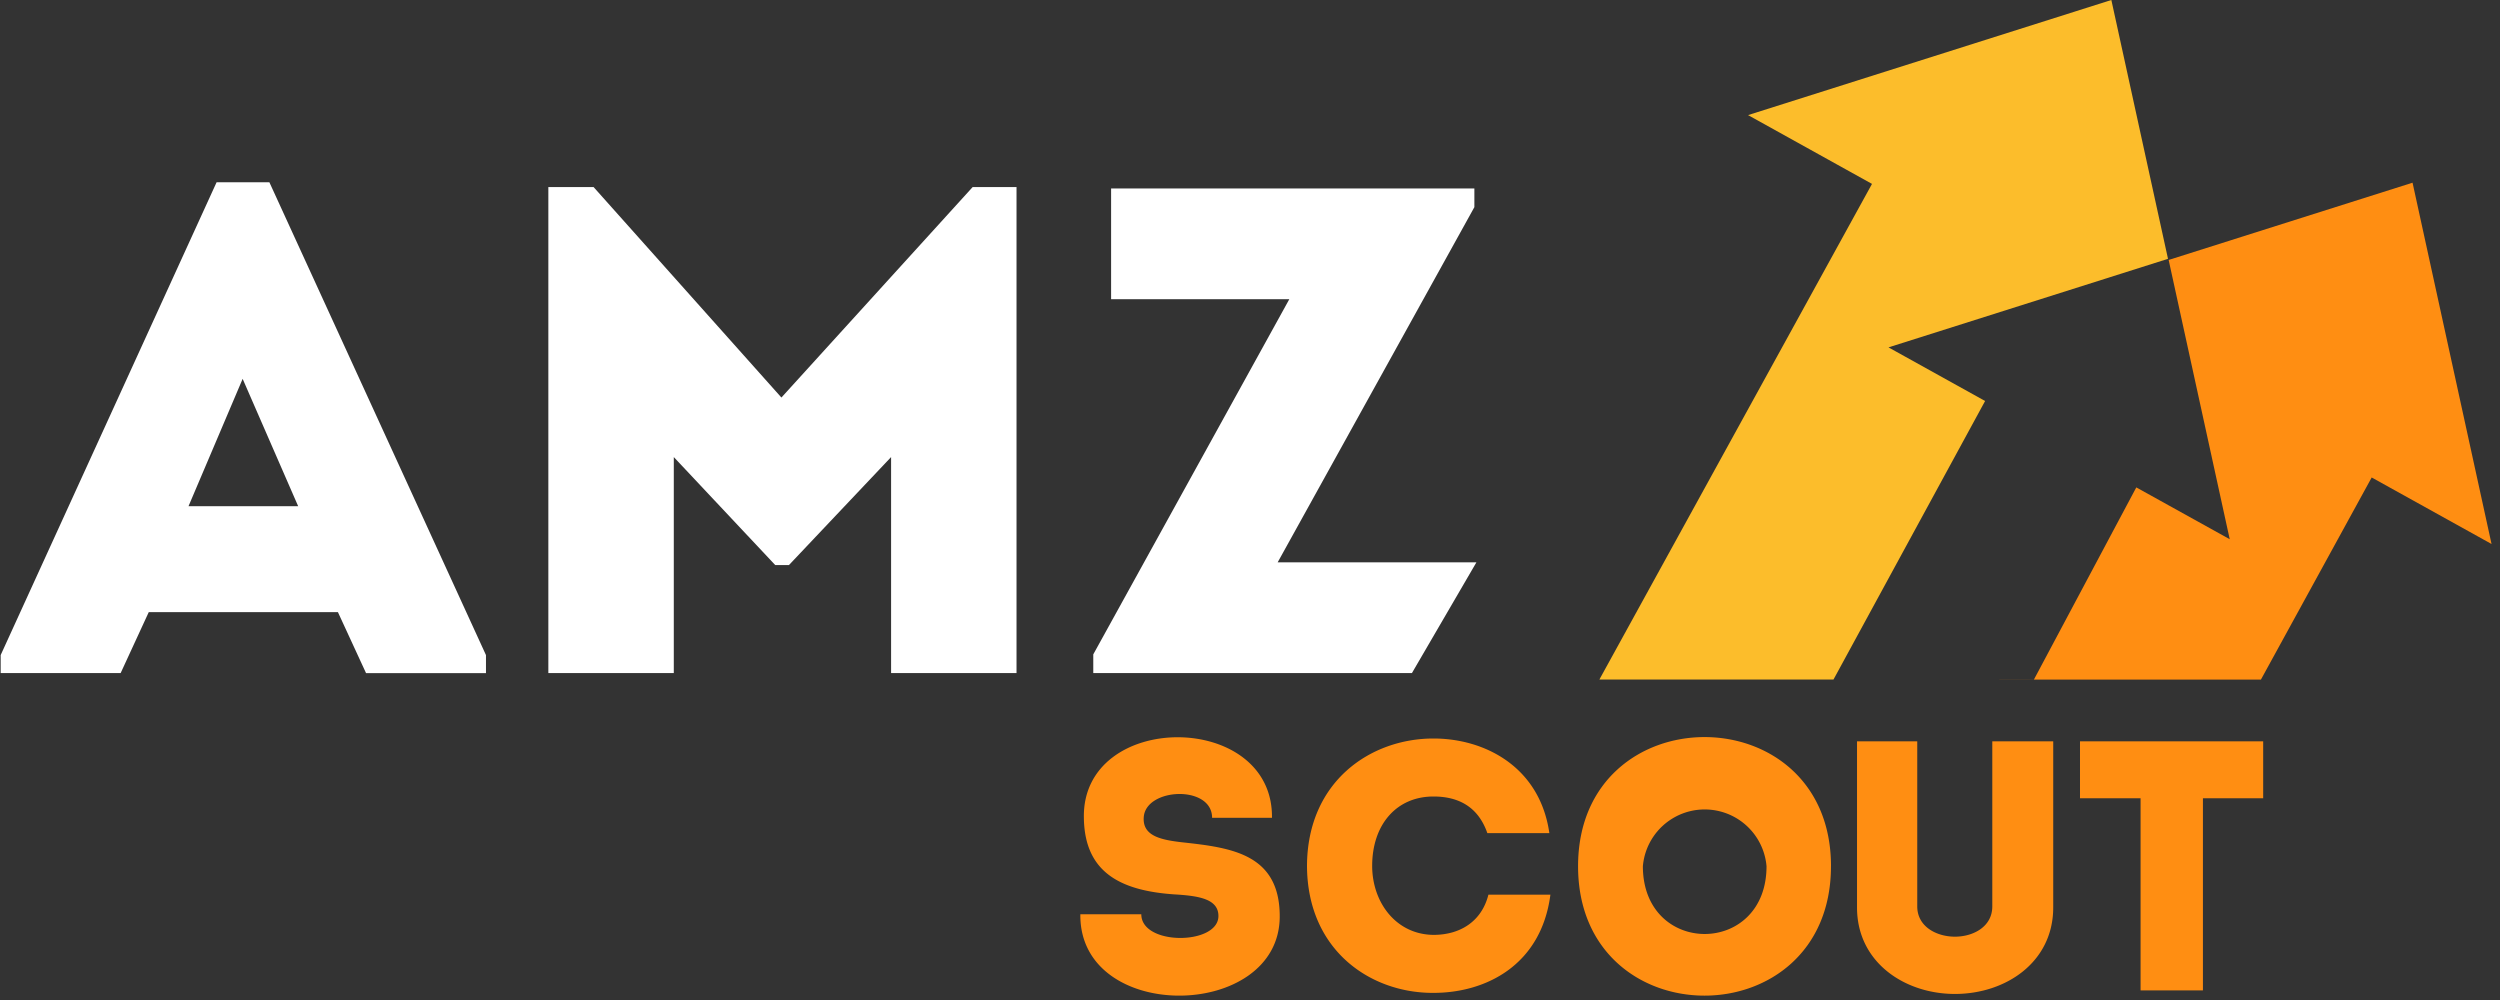<svg xmlns="http://www.w3.org/2000/svg" width="100" height="40" viewBox="0 0 100 40">
    <rect x="0" y="0" width="100" height="40" fill="#333333" stroke="none"/>
    <g fill="none" fill-rule="nonzero">
        <path fill="#FFF" d="M14.641 26.923l-1.124-2.437H5.95l-1.124 2.437H.027v-.72L8.664 7.29h2.111l8.664 18.914v.72h-4.798zm-2.714-6.674l-2.221-5.095-2.166 5.095h4.387zm19.33-4.347l-7.513-8.419h-1.81v19.44h5.018v-8.64l4.058 4.32h.548l4.086-4.32v8.64h5.017V7.483h-1.755l-7.65 8.419zm27.72-8.364H44.444v4.431h7.128l-7.841 14.206v.748h12.746l2.58-4.43h-7.95l7.868-14.207v-.748z"/>
        <path fill="#FF8E12" d="M45.652 36.57h-2.438c-.056 4.383 7.975 4.27 7.975.085 0-2.49-1.916-2.746-3.875-2.96-.887-.1-1.62-.256-1.564-1.01.085-1.181 2.734-1.295 2.734.028h2.395c.056-4.297-7.609-4.297-7.524 0 .028 2.164 1.437 2.904 3.579 3.06.986.057 1.803.17 1.803.868 0 1.167-3.085 1.196-3.085-.071zm6.628-1.935c.014 3.387 2.55 5.094 5.059 5.08 2.099 0 4.311-1.11 4.677-3.928h-2.48c-.267 1.068-1.127 1.608-2.197 1.608-1.494-.014-2.452-1.295-2.452-2.76 0-1.651.972-2.775 2.452-2.775 1.056 0 1.803.455 2.155 1.465h2.48c-.38-2.66-2.592-3.785-4.635-3.785-2.508 0-5.045 1.708-5.059 5.095zm25.918 2.832c-.733 0-1.508-.399-1.508-1.21v-6.603h-2.409V36.3c0 2.191 1.902 3.458 3.917 3.458 2.029 0 3.931-1.267 3.931-3.458v-6.646h-2.437v6.603c0 .811-.761 1.21-1.494 1.21zm7.425-5.536v7.684h2.494v-7.684h2.41v-2.277H83.2v2.277h2.423zM73.24 34.649c0-6.888-10.117-6.888-10.117 0 0 6.902 10.116 6.902 10.116 0zm-7.525 0a2.482 2.482 0 0 1 4.946 0c0 3.614-4.946 3.614-4.946 0z"/>
        <path fill="#FCBD2B" d="M86.72 10.353L84.454 0 69.922 4.604l4.958 2.752L63.976 27.18h9.364l6.064-11.14-3.864-2.145z"/>
        <path fill="#FF8E12" d="M86.746 10.398l9.756-3.09 3.16 14.452-4.794-2.661-4.431 8.085H79.97l.001-.004h1.387l4.094-7.684 3.737 2.073z"/>
    </g>
</svg>
